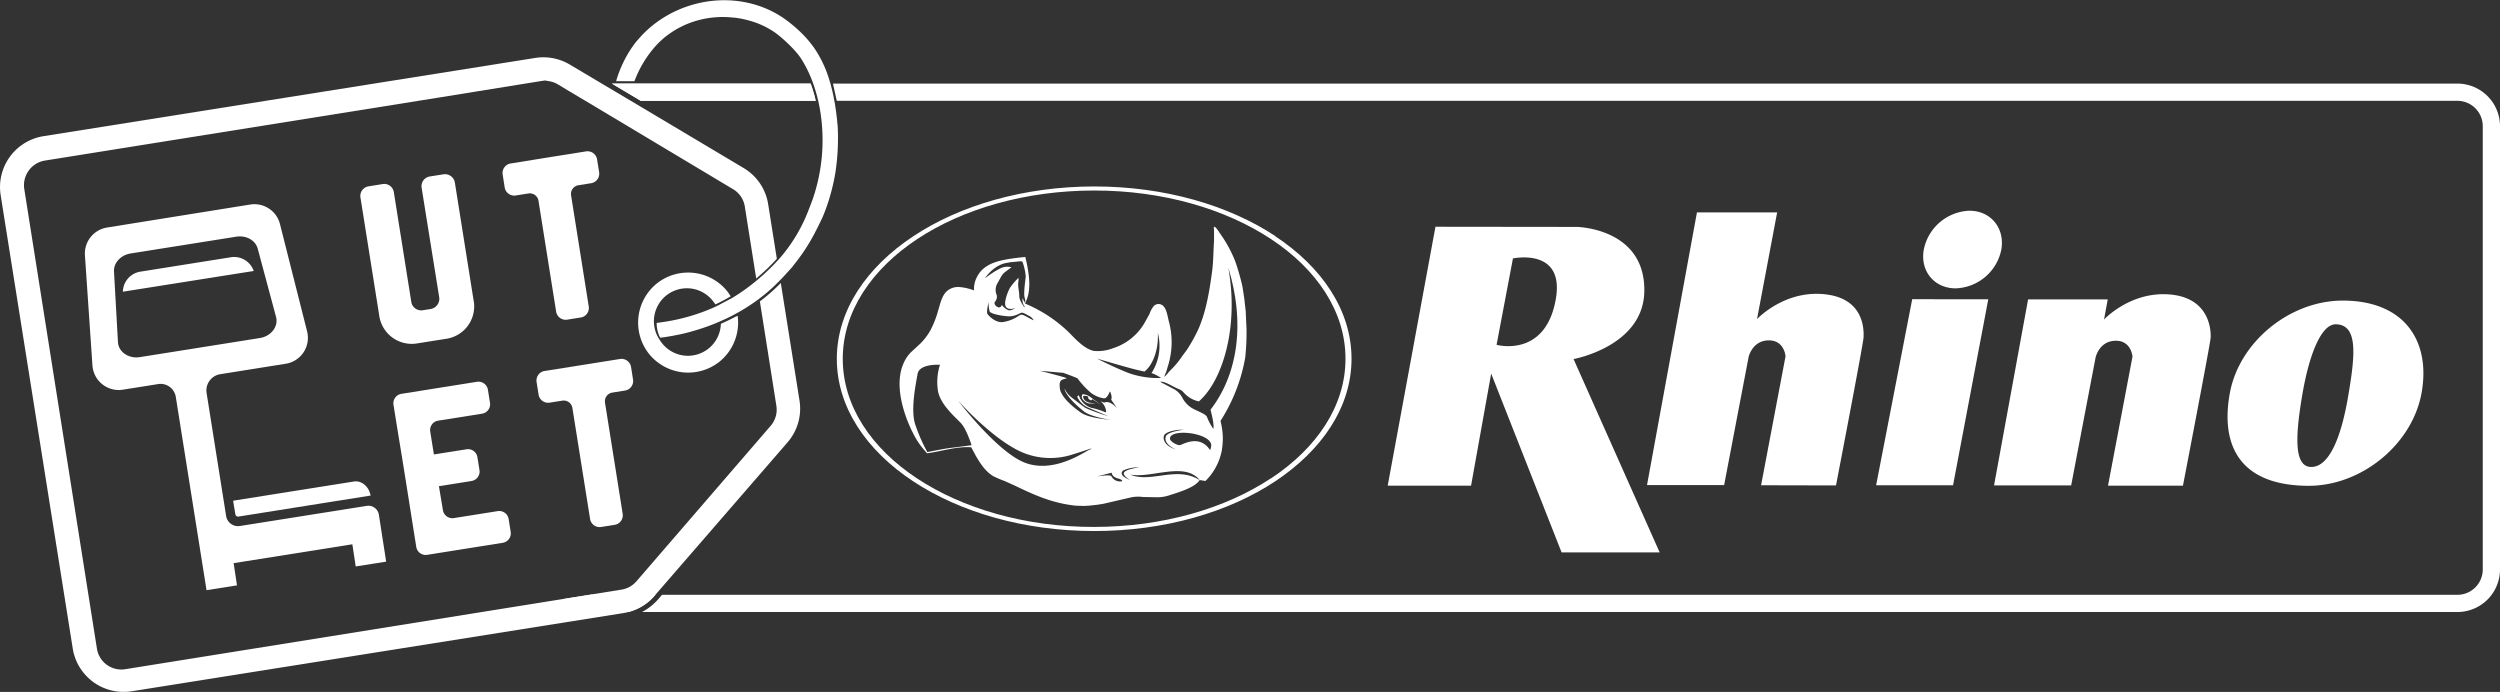 <svg xmlns="http://www.w3.org/2000/svg" viewBox="0 0 745.62 206.36"><rect x="0" y="0" width="745.62" height="206.36" fill="#333333" stroke="none"/><defs><style>.cls-1{fill:#fff;}</style></defs><g id="Capa_2" data-name="Capa 2"><g id="Capa_1-2" data-name="Capa 1"><path class="cls-1" d="M241.77,24.93H182.49l8.64,5.14h52.16A43.61,43.61,0,0,0,241.77,24.93Z"></path><path class="cls-1" d="M241.77,24.93H182.49l8.64,5.14h52.16A43.61,43.61,0,0,0,241.77,24.93ZM177.46,177.4a7.69,7.69,0,0,1-1.07-.07l-8.1,1.29a12.58,12.58,0,0,0,9.17,3.91h9.94a15.3,15.3,0,0,0,7.8-4.82l.27-.31ZM732.92,24.93H248.43l1.14,5.14H732.92a7.57,7.57,0,0,1,7.56,7.58V169.83a7.57,7.57,0,0,1-7.56,7.57H197.45l-1.12,1.3a16.77,16.77,0,0,1-4.85,3.83H732.92a12.7,12.7,0,0,0,12.7-12.7V37.65A12.72,12.72,0,0,0,732.92,24.93Zm-485.27,0h0c.08.25.14.51.21.77C247.79,25.44,247.72,25.18,247.65,24.93Z"></path><path class="cls-1" d="M214.56,107.89a15,15,0,0,1-21-2.36,15,15,0,0,1,2.36-21,15,15,0,0,1,21,2.36,16.71,16.71,0,0,1,1,1.49q-2.22,1.32-4.56,2.41c-.16-.25-.32-.47-.5-.7a9.83,9.83,0,0,0-16,11.44,6.74,6.74,0,0,0,.58.82A9.83,9.83,0,0,0,215,96.57c1.49-.65,2.93-1.35,4.34-2.09h0l.21-.11.07,0,.38-.2A15,15,0,0,1,214.56,107.89Z"></path><path class="cls-1" d="M698.72,89.65c-15.79,0-30.87,12.32-33.67,27.57s2.6,27.63,23.5,27.67c15.8,0,30.86-12.34,33.66-27.6S717.41,89.66,698.72,89.65Zm1.6,28.62c-2,11.75-5.48,20.88-10.9,21s-4.77-9.6-2.8-21.33,5.54-21.22,10-21.22C703.55,96.77,702.31,106.56,700.32,118.27ZM645.76,87.75c-11-.27-18.24,7.55-18.24,7.55l1.11-6-23.76,0-10.15,55.46,23,0L625,106.64s1-4.75,5.66-5c5-.29,5.35,4.73,5.35,4.73l-7.3,38.48,22.35,0s8.15-42.26,8.26-44.11S659.32,88.11,645.76,87.75Zm-75.45,1.49-10.76,55.49,22.94,0L593,89.26ZM587.4,62.85a14.42,14.42,0,0,0-13.63,11.6C572.62,80.84,576.9,86,583.27,86a14.39,14.39,0,0,0,13.62-11.55C598,68.06,593.77,62.87,587.4,62.85ZM542.31,87.64c-11-.28-18.28,7.53-18.28,7.53l6-31.82-23.92,0-14.89,81.32,23,0,7.29-38.14s1-4.74,5.66-5c5.05-.28,5.36,4.75,5.36,4.75l-7.29,38.45,22.34.05s8.15-42.2,8.22-44.14C555.94,97.93,555.83,88,542.31,87.64Zm-73,19.45s20.82-3.77,21.1-20.15c.37-18.93-20.11-19.26-20.11-19.26l-42.18-.05-14.24,77.22,24.86,0,6-33.43,21,53.33,29.25,0ZM464,89.29c-3.11,17.58-17.65,13.55-17.65,13.55l4.88-25.76S466.79,73.72,464,89.29Z"></path><path class="cls-1" d="M388.87,105.93h.05l0,0s0,0,0,0h0"></path><path class="cls-1" d="M388.84,105.93h0Z"></path><polyline class="cls-1" points="388.87 105.93 388.87 105.93 388.87 105.93 388.87 105.93"></polyline><path class="cls-1" d="M318.32,131.9h0l0,0s0,0,0,0h0"></path><path class="cls-1" d="M318.28,131.9h0Z"></path><polyline class="cls-1" points="318.31 131.89 318.31 131.9 318.32 131.9 318.31 131.89"></polyline><path class="cls-1" d="M413.26,55h.06a.1.1,0,0,1,0,0l0,0h0"></path><path class="cls-1" d="M413.22,55h0Z"></path><polyline class="cls-1" points="413.25 55.04 413.25 55.04 413.26 55.04 413.25 55.04"></polyline><path class="cls-1" d="M380.41,70.44c-13.92-9.2-33-14.83-54-14.83s-40.12,5.63-54,14.83S249.59,92.53,249.58,107s8.86,27.36,22.76,36.54,33,14.83,54,14.84,40.12-5.63,54-14.84,22.75-22.09,22.75-36.54-8.85-27.36-22.75-36.55m-1.33,72.23c-13.59,9-32.22,14.47-52.76,14.48s-39.17-5.5-52.76-14.48S251.35,121.1,251.35,107,260,80.27,273.56,71.3s32.22-14.47,52.76-14.48,39.17,5.5,52.76,14.48S401.29,92.87,401.29,107s-8.64,26.7-22.21,35.68"></path><path class="cls-1" d="M371.56,93.14c0-.31-.07-.62-.1-.93L371.1,89l-.54-3.52a67.61,67.61,0,0,0-2.17-7.58A37.57,37.57,0,0,0,364.13,70c-.4-.53-1.32-2.15-1.88-2.35h-.17c-.14.33,0,.75,0,1.22,0,1,0,2,0,3-.21,3.16-.18,6.24-.59,9.21-.85,6.32-1.91,12.33-4.24,17.44a50.55,50.55,0,0,1-3.23,5.77c-.5.67-1,1.34-1.48,2a25.69,25.69,0,0,1-3.62,4.31c-.53.53-1,1.34-1.65,1.73a.15.15,0,0,1-.05.06l0-.08a15.06,15.06,0,0,0,1-2.78,23.65,23.65,0,0,0,.49-13.3c-.64-2.3-.8-5.36-3.07-5.56a2,2,0,0,0-1.55.63,7.51,7.51,0,0,0-1.25,2.34c-.48.85-.95,1.71-1.43,2.57a16.67,16.67,0,0,1-9.42,7.63,12.44,12.44,0,0,1-5.75.82c-2.77-.56-5.41-3.46-7.25-5.33a41.27,41.27,0,0,0-9.34-6.91c-.87-.49-1.77-.91-2.7-1.35l-1.27-.56c.16-.32.32-.64.47-1a10,10,0,0,0,.64-2.26c.56-3.16-.17-7.29-1-10.62-7.25.78-12.46,1.51-14.65,6.47a7.52,7.52,0,0,0-.64,3.49l-1.36-.43a15,15,0,0,0-3-.55,5.08,5.08,0,0,0-3.68,1.18c-1.59,1.42-2,3.71-2.68,5.9a28.75,28.75,0,0,1-2.34,5.92,17.47,17.47,0,0,1-3.17,4.07L271.75,105a10.44,10.44,0,0,0-2.28,3.39c-3.08,6.9.52,16.85,3.71,22.41a22.61,22.61,0,0,0,2.3,3.22l1,1.17c4.29-.55,8.78-2.11,13.19-1.79l1.27,2.37c1.41,2.5,3,4.87,5.32,6.26a34.32,34.32,0,0,0,3.48,1.48l3.06,1.39c5.4,2.59,10.57,5,17.4,5.85.93.12,2,.09,3,.15l1.63-.09,2.39-.26,1.78-.28,8.35-1.93a10.57,10.57,0,0,1,3.57-.11l4,.07a11,11,0,0,0,3.54-.49c3.11-1,7.92-2.38,9.32-4.62h0c-6.79-4.35-14.62,1-20.69-1.64,6.41,1.16,16.18-3.94,20.7,1.62h0l1.73.28a17.24,17.24,0,0,0,4.89-9.17,24.44,24.44,0,0,0,.3-3.53,22.29,22.29,0,0,0-.7-5.21,51.55,51.55,0,0,0,7.37-18.86,69.58,69.58,0,0,0,.4-7.4c0-.79,0-1.57-.07-2.35-.05-1.25-.11-2.5-.16-3.74m-54.45,18s4.1,1.46,4.29,1.69a26.19,26.19,0,0,0,4,4.3,8.8,8.8,0,0,0,3.83,1.63c1,.11,1.7-1.88,1.7-1.88s.14-.51.47.67,0,1.56,0,1.56l1.73,2.56s-2.08-2.42-3.7-1.65a3,3,0,0,1-1.29-.49l.64.61a4.29,4.29,0,0,1,1.12,2.42c0,.27,0,.46-.37.29a21.38,21.38,0,0,0-4-1.26,5.72,5.72,0,0,1-3.76-3.75,1.29,1.29,0,0,0-.48.41,6.26,6.26,0,0,0,3.1,3.19c2.68,1.16,6.16,2.63,6.16,2.63a56.69,56.69,0,0,1-6.32-2.24,4.77,4.77,0,0,1-1.13-.68l0,0c.08.09-3.17-2.4-3.27-2.48a7.06,7.06,0,0,1-2.31-2.83s-.15,2.06,5.72,6.78c2.12,1.72,8.29,2.61,8.29,2.61-2.45-.3-7-.71-9.19-2.26-6.81-4.8-6.24-7.59-6.24-7.59s-.36-1.71.72-2.18,1.68-.24,1-.57-7.68-2.09-7.68-2.09Zm-10.17-17a3.58,3.58,0,0,1,1.37,1.33c-.69-.18-2.6-1.43-3.32-1.61s-1,.28-2,.81a10.88,10.88,0,0,1-3.49,1.27c-2.3.56-4.5-1.66-4.95-2.3s.31-3.56.31-3.56a9.5,9.5,0,0,0,.31,2.76c.35.66,3.07,1.27,5.41,1.44s3.73-1.16,4.32-1.09a7.38,7.38,0,0,1,2,1M301,78.23c3.21-.22,3.83-.54,4,0a17,17,0,0,1,.92,4.14c0,.48-.7,5.08-.35,6.28.43,1.5.08,1.12,0,1.55v.09L305,88.87a3.36,3.36,0,0,0,.26,2c.48.71.31.8.31.8S304,89.76,304,88.34s-.44-2.81-.31-4a8.14,8.14,0,0,0,.09-1.48A17.42,17.42,0,0,0,301.13,86c-.66,1.25-1.92,4.58-1.06,5.57,1,1.15,2.77.22,2.77.22s-1.19,1-2.11.71a4.94,4.94,0,0,1-1.94-1.55s-.26.93-1.05.7-1.41-1.15-1-1.64a2.22,2.22,0,0,0,.53-2,3.9,3.9,0,0,1,.18-3.47c.88-1.43,1.23-2.59,2.29-3.39s1.93-1.43,1.93-1.43a4.69,4.69,0,0,0-3.3.31,26.68,26.68,0,0,0-4.62,3s2.7-4.41,7.26-4.72m-17.66,55.3c-1.61.18-6.77,1.22-6.77,1.22a49.58,49.58,0,0,1-3.64-8.31c-1.39-4.37.18-11.86.72-15s6.68-2.73,6.68-2.73a17.21,17.21,0,0,0-.62,7.64c.62,4.18,5.25,8,6.91,9.81s3.14,6.55,3.14,6.55-4.8.63-6.42.82m41.42.59c-2.13,1.1-10.65,6.9-18.92,3.87s-20-18.45-20-18.45l.23.23s8.39,9.42,16.54,13.94a21.5,21.5,0,0,0,16.47,2c5.62-1.71,7.79-2.65,5.67-1.55m8.91,9.32a2.86,2.86,0,0,1-2.22-1.54c-.37-.57-4.3.09-4.3.09l4.41-1.13s0,1.2,1.77,1.68,1.71,1.11.34.9m1.6-2.67c-.63.95,1.8,2.26,1.8,2.26a8.79,8.79,0,0,1-1.18-.53c-.58-.36-1.28-.67-1.36-1.48a1.06,1.06,0,0,1,.68-.92,11,11,0,0,1,4.65-.84s-3.9.49-4.59,1.51m1.27-29.65c-4.54-1.8-9.37-4.29-9.37-4.29s8.77,2.59,11.24,3.19c1.82.44,2.61.61,2.91.67,2.06-1.49,4.3-5.81,4-11.53a15.06,15.06,0,0,1-1.89,12l.48.15a13.83,13.83,0,0,1,2.37,1.3,26.18,26.18,0,0,1-9.76-1.5m10.54,19.37a1.92,1.92,0,0,1,.07-.58c.36-1.25,3.39-1.68,3.39-1.68a10.19,10.19,0,0,1,2.52-.16h0s-4.82.52-5.33,2c-.75,2.19,2.53,3.68,3,3.89-.47-.17-3.56-1.1-3.67-3.52m14.15,2.76-.25.95-.79-1c-2.15-2.27-4.93-2-7.93-.59-1,.45-3.15-1.08-3.25-1.64-.62-3.57,13.33-1.94,12.22,2.3m-.17-11.12c.13.41.27,1,.43,1.67.79,3.5.39,4,.39,4a18,18,0,0,1-1.77-3.29c-.2-.9-1.58-1.4-3.65-2.4a7.77,7.77,0,0,1-3.85-3.69,6.57,6.57,0,0,0-2.17-2.3l-4.33-2.29s.39-.51,3.35,1.09,2.56.9,3.74,2.2a8.26,8.26,0,0,0,4.4,2.52c7-6.08,12-22,8.79-39.81,5.26,17.22,2.5,32.17-5.33,42.31"></path><path class="cls-1" d="M325.24,120.3a3.25,3.25,0,0,0,1.37-.1l-.68,0s-2.55.06-2.9-1.8c-.12-.66,1.65-.19,1.56,0-.24.57.5.85.65.94.38.19.53-.3.53-.3l2.72,1.78-3-2.19a4.71,4.71,0,0,0-1.42-.82c-.67-.18-1.19-.39-1.34,0a1.38,1.38,0,0,0,.4,1.54,2.7,2.7,0,0,0,2.11,1"></path><path class="cls-1" d="M234.89,131.92,195.47,177.4l-.27.32a15.47,15.47,0,0,1-7.81,4.82,13.41,13.41,0,0,1-1.4.3h0L39.28,206.17A15.37,15.37,0,0,1,21.7,193.44L.19,58.17A15.37,15.37,0,0,1,13,40.61L159.69,17.27a15.42,15.42,0,0,1,10.27,2l9.61,5.71,8.64,5.13,33.57,20a15.29,15.29,0,0,1,7.32,10.77l2.59,16.29-.39.43c-.37.4-.75.81-1.15,1.21l-.16.16c-.3.3-.61.6-.91.91-.57.54-1.15,1.09-1.76,1.63-.4.37-.83.74-1.27,1.12l-.51.44-3.4-21.47a7.32,7.32,0,0,0-3.49-5.17L175.18,30.42,170,27.34l-3.66-2.2a7.16,7.16,0,0,0-2.68-.94L162.52,24l-1.1.17-4,.64L130.84,29.1,13.39,47.89a7.44,7.44,0,0,0-6.15,8.47l21.67,137.1a7.36,7.36,0,0,0,8.44,6.13l130.94-21,8.1-1.3,9-1.44a7.36,7.36,0,0,0,4.43-2.48L229.85,127a7.37,7.37,0,0,0,1.7-6l-4.92-31.11.31-.24a51.17,51.17,0,0,0,4.67-4l.06-.06.67-.65c.18-.18.34-.36.53-.54l5.58,35.05A15.32,15.32,0,0,1,234.89,131.92Z"></path><path class="cls-1" d="M125.74,55.91,126.87,63,131,88.69a3.1,3.1,0,0,1-2.68,3.49l-2.2.35a3,3,0,0,1-3.43-2.36l-5.24-32.93A2.9,2.9,0,0,0,114,54.92l-4,.64a2.91,2.91,0,0,0-2.51,3.26l5.69,35.76h0a9.79,9.79,0,0,0,11.41,7.81h0l8.33-1.32h0a9.78,9.78,0,0,0,8.42-11l-.07-.35-4.52-28.43-1.1-6.92A3,3,0,0,0,132.17,52l-3.91.62A2.92,2.92,0,0,0,125.74,55.91Z"></path><path class="cls-1" d="M146.13,120.07l-.61-3.83a2.86,2.86,0,0,0-3.26-2.37l-15.89,2.53-6.64,1.06a2.85,2.85,0,0,0-2.37,3.26l1.06,6.64L120,137l1.51,9.45,1.58,10,1.06,6.66a2.85,2.85,0,0,0,3.26,2.37l6.64-1.06v0l15.89-2.53a2.86,2.86,0,0,0,2.37-3.26l-.61-3.83a2.85,2.85,0,0,0-3.26-2.36l-13.08,2.08a2.86,2.86,0,0,1-3.26-2.37L130.91,145l9.73-1.55a2.84,2.84,0,0,0,2.36-3.26l-.61-3.83a2.83,2.83,0,0,0-3.25-2.36l-9.73,1.54-1.09-6.82a2.84,2.84,0,0,1,2.36-3.26l13.09-2.08A2.85,2.85,0,0,0,146.13,120.07Z"></path><path class="cls-1" d="M176.24,54.65l-3.69.59a2.63,2.63,0,0,0-2.23,3l5.28,33.21a2.87,2.87,0,0,1-2.44,3.25l-3.28.52-.67.11A2.88,2.88,0,0,1,165.88,93l-1.14-7.15-4.14-26a2.64,2.64,0,0,0-3.07-2.14l-3.66.58a2.88,2.88,0,0,1-3.34-2.34L149.91,52a2.88,2.88,0,0,1,2.45-3.25l12.38-2,5.14-.81,4.86-.78a2.88,2.88,0,0,1,3.33,2.34l.62,3.85A2.88,2.88,0,0,1,176.24,54.65Z"></path><path class="cls-1" d="M110.53,147.8,71.1,154.07a.83.83,0,0,1-.91-.74c-.24-1.39-.67-4-.64-4l36-5.72C107.86,143.24,110.09,145.18,110.53,147.8Z"></path><path class="cls-1" d="M75.67,80.82,36.65,87A6.17,6.17,0,0,1,42,81l26.76-4.26A6.18,6.18,0,0,1,75.67,80.82Z"></path><path class="cls-1" d="M113,153.51a3.17,3.17,0,0,0-3.63-2.63l-37.82,6a3.59,3.59,0,0,1-4.11-3l-5.82-36.65a4.91,4.91,0,0,1,4.08-5.63l19.51-3.11a7.83,7.83,0,0,0,6.38-9.67l-8.09-32a7.87,7.87,0,0,0-8.86-5.82L31.93,67.86a7.85,7.85,0,0,0-6.6,8.27L27.57,109a7.86,7.86,0,0,0,9.07,7.22l10.52-1.67a4.6,4.6,0,0,1,5.27,3.82l9.17,57.65,9.08-1.44-1-6.62,35.41-5.63,1,6.61,9.08-1.43Zm-71.28-47c-3.35.53-6.38-1.54-6.54-4.47L34,81c-.14-2.6,2-4.94,5-5.41l31.47-5c3-.47,5.73,1.09,6.4,3.59l5.46,20.35c.77,2.84-1.48,5.76-4.83,6.29Z"></path><path class="cls-1" d="M184.85,107.08l-22.37,3.56a2.87,2.87,0,0,0-2.45,3.25l.61,3.86a2.89,2.89,0,0,0,3.34,2.33l3.67-.58a2.63,2.63,0,0,1,3.06,2.14L176,154.83a2.88,2.88,0,0,0,3.34,2.33l3.94-.62a2.88,2.88,0,0,0,2.44-3.25l-5.28-33.21a2.63,2.63,0,0,1,2.24-3l3.68-.59a2.88,2.88,0,0,0,2.45-3.25l-.61-3.86A2.89,2.89,0,0,0,184.85,107.08Z"></path><path class="cls-1" d="M219.38,94.47l.21-.11-.21.12Z"></path><rect class="cls-1" x="183.53" y="24.93" width="5.44" height="0.01"></rect><path class="cls-1" d="M196.93,100.75a2.7,2.7,0,0,0,.41,0,2.9,2.9,0,0,1-.41.06c-.09-.17-.16-.34-.24-.51Z"></path><path class="cls-1" d="M216,95.31l-1,.44-.38.17.38-.17Z"></path><path class="cls-1" d="M244.85,33.9c-.17-1.12-.37-2.22-.61-3.29C244.48,31.68,244.68,32.78,244.85,33.9Z"></path><path class="cls-1" d="M249.18,51.3a60.79,60.79,0,0,1-2.8,10.81c-.47,1.3-.91,2.37-1.25,3.09-.74,1.55-1.49,3.1-2.33,4.67-.42.78-.86,1.57-1.33,2.37a56.11,56.11,0,0,1-4.24,6.17q-.51.65-1,1.29L235.05,81c-.15.16-.29.33-.45.49s-.38.43-.59.65-.42.46-.64.7a1.09,1.09,0,0,0-.18.19c-.15.15-.31.3-.47.47s-.59.6-.9.91-.48.47-.72.71a48.36,48.36,0,0,1-4.6,3.91c-.3.25-.62.47-.94.7a57,57,0,0,1-5.65,3.59c-.23.11-.45.24-.67.36l-.32.17c-.95.5-1.91,1-2.89,1.43l-1,.44-.38.18-.39.17-.78.32c-1.49.62-3,1.17-4.56,1.67-1,.32-1.95.61-2.94.88-.36.11-.74.2-1.11.3-.65.17-1.31.32-2,.47l-2,.4c-.61.12-1.22.22-1.83.31a3,3,0,0,1-.32.06l-1.45.2-.4,0c-.09-.17-.16-.33-.24-.5a9.67,9.67,0,0,1-.78-3.86l1-.14,1-.15a57.82,57.82,0,0,0,15.84-4.69l3.89-2.06.65-.34c.58-.34,1.16-.7,1.72-1.06s1.13-.75,1.69-1.14l.83-.59c.72-.53,1.44-1.07,2.15-1.64.31-.24.62-.5.93-.76l.2-.16.67-.57c.44-.38.87-.75,1.28-1.12.61-.56,1.2-1.11,1.76-1.65l1.09-1.08c.41-.42.8-.83,1.17-1.24.22-.23.44-.47.64-.7l.65-.74.54-.65h0a48,48,0,0,0,7.76-13.61c.36-.87.68-1.74,1-2.6a54.1,54.1,0,0,0,2.43-25.79h0c-.16-1.12-.37-2.22-.6-3.29,0-.18-.08-.37-.13-.54a2,2,0,0,0-.06-.26c-.18-.79-.39-1.57-.61-2.32s-.53-1.73-.83-2.56a36.36,36.36,0,0,0-3.54-7.32,17.2,17.2,0,0,0-1.6-2.09c-.47-.55-1-1.11-1.54-1.66l-.41-.41c-.28-.28-.57-.55-.86-.82l-.42-.39h0c-.28-.26-.57-.51-.86-.76A26.6,26.6,0,0,0,231,9.61a25,25,0,0,0-7.06-3.33,29.87,29.87,0,0,0-3.2-.77c-.59-.1-1.19-.19-1.79-.26l-.24,0a28.24,28.24,0,0,0-12.4,1.38l-.58.21h0l-.85.34c-.57.23-1.13.49-1.68.77-.28.14-.56.28-.83.43a25.27,25.27,0,0,0-2.71,1.69c-.7.49-1.38,1-2.06,1.62-.2.17-.4.36-.6.55a6.33,6.33,0,0,0-.59.57c-.39.38-.77.79-1.13,1.2a33.22,33.22,0,0,0-6.06,10.21h-5.47A35.4,35.4,0,0,1,188.58,14l.4-.56.41-.55s0,0,0,0c.27-.35.55-.7.84-1a31.9,31.9,0,0,1,4.17-4.12,33.86,33.86,0,0,1,11-6c9.9-3.24,20.93-1.86,29.22,4.3a43.68,43.68,0,0,1,4.11,3.48,32.39,32.39,0,0,1,4,4.62q.3.42.57.84a34.56,34.56,0,0,1,4.17,9.26c.08.24.16.49.22.73s.14.51.21.77c.2.77.39,1.57.57,2.39.11.53.22,1.08.32,1.64l.06.34c0,.17.07.34.1.5.15.86.28,1.74.4,2.65s.23,1.83.34,2.78h0c0,.48.09,1,.14,1.46A68.34,68.34,0,0,1,249.18,51.3Z"></path></g></g></svg>